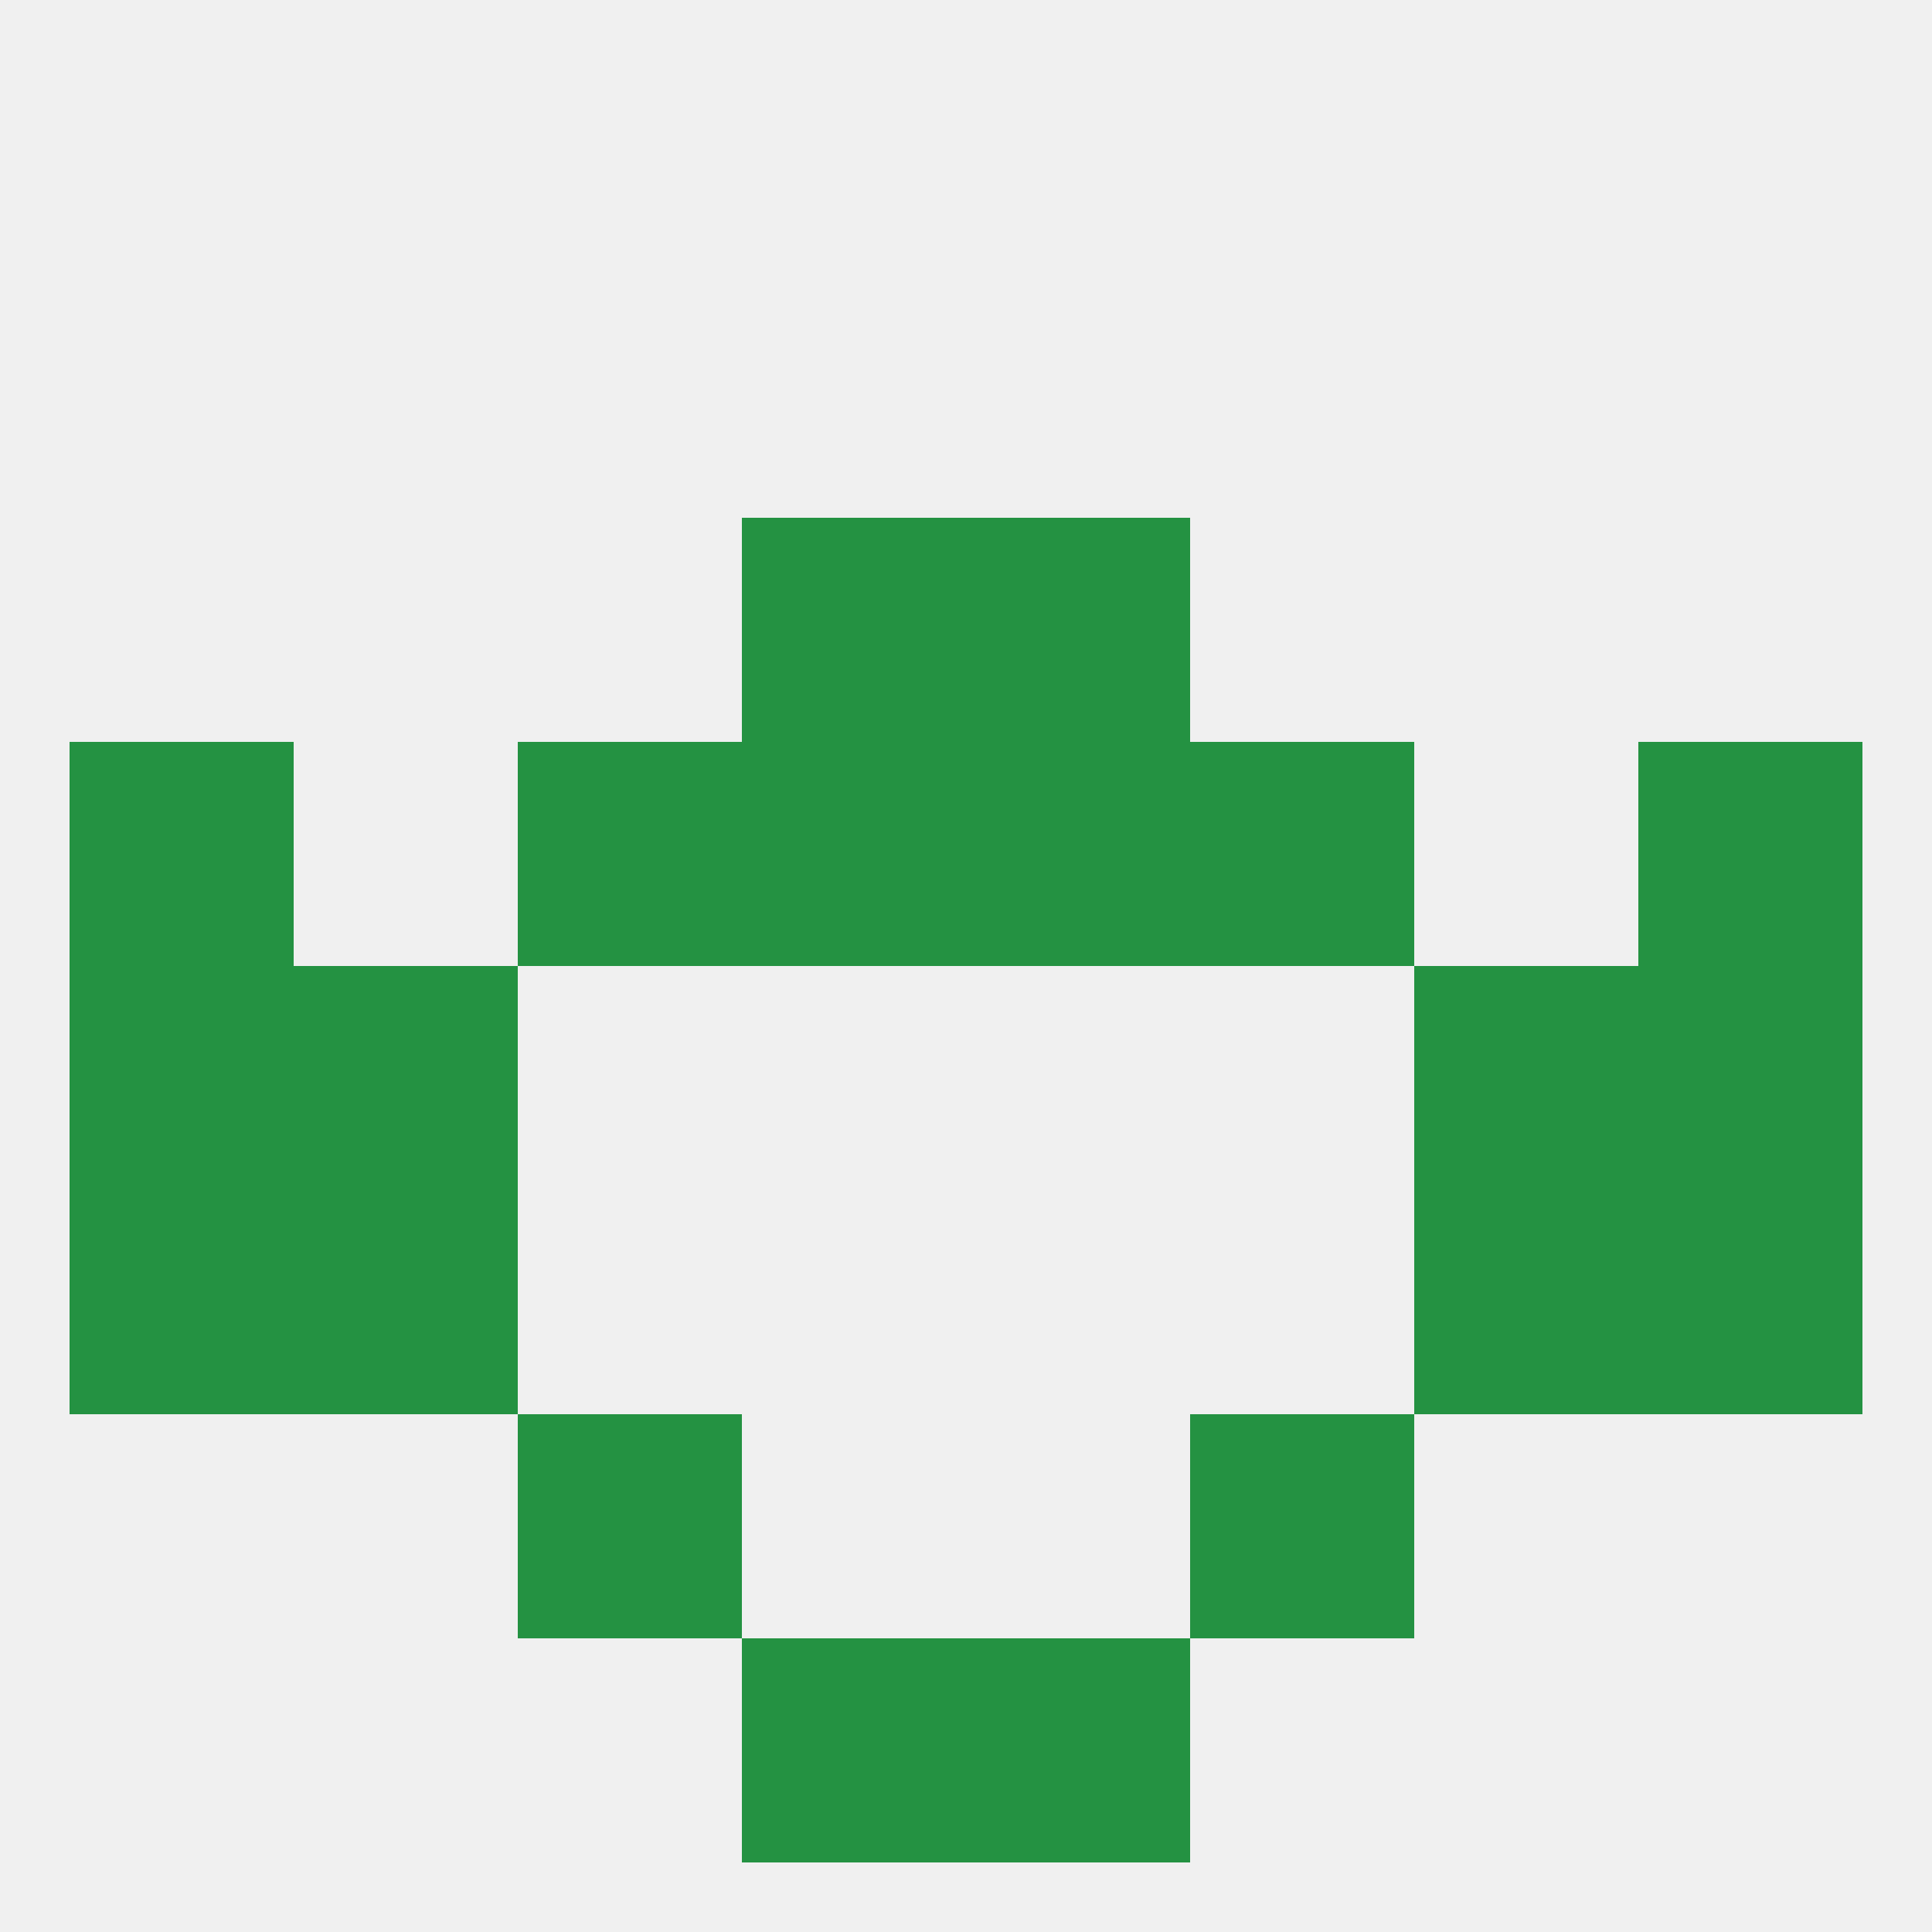 
<!--   <?xml version="1.0"?> -->
<svg version="1.1" baseprofile="full" xmlns="http://www.w3.org/2000/svg" xmlns:xlink="http://www.w3.org/1999/xlink" xmlns:ev="http://www.w3.org/2001/xml-events" width="250" height="250" viewBox="0 0 250 250" >
	<rect width="100%" height="100%" fill="rgba(240,240,240,255)"/>

	<rect x="183" y="125" width="29" height="29" fill="rgba(36,146,66,255)"/>
	<rect x="9" y="125" width="29" height="29" fill="rgba(36,146,66,255)"/>
	<rect x="212" y="125" width="29" height="29" fill="rgba(36,146,66,255)"/>
	<rect x="38" y="125" width="29" height="29" fill="rgba(36,146,66,255)"/>
	<rect x="9" y="96" width="29" height="29" fill="rgba(36,146,66,255)"/>
	<rect x="212" y="96" width="29" height="29" fill="rgba(36,146,66,255)"/>
	<rect x="96" y="96" width="29" height="29" fill="rgba(36,146,66,255)"/>
	<rect x="125" y="96" width="29" height="29" fill="rgba(36,146,66,255)"/>
	<rect x="67" y="96" width="29" height="29" fill="rgba(36,146,66,255)"/>
	<rect x="154" y="96" width="29" height="29" fill="rgba(36,146,66,255)"/>
	<rect x="125" y="67" width="29" height="29" fill="rgba(36,146,66,255)"/>
	<rect x="96" y="67" width="29" height="29" fill="rgba(36,146,66,255)"/>
	<rect x="183" y="154" width="29" height="29" fill="rgba(36,146,66,255)"/>
	<rect x="9" y="154" width="29" height="29" fill="rgba(36,146,66,255)"/>
	<rect x="212" y="154" width="29" height="29" fill="rgba(36,146,66,255)"/>
	<rect x="38" y="154" width="29" height="29" fill="rgba(36,146,66,255)"/>
	<rect x="67" y="183" width="29" height="29" fill="rgba(36,146,66,255)"/>
	<rect x="154" y="183" width="29" height="29" fill="rgba(36,146,66,255)"/>
	<rect x="96" y="212" width="29" height="29" fill="rgba(36,146,66,255)"/>
	<rect x="125" y="212" width="29" height="29" fill="rgba(36,146,66,255)"/>
</svg>